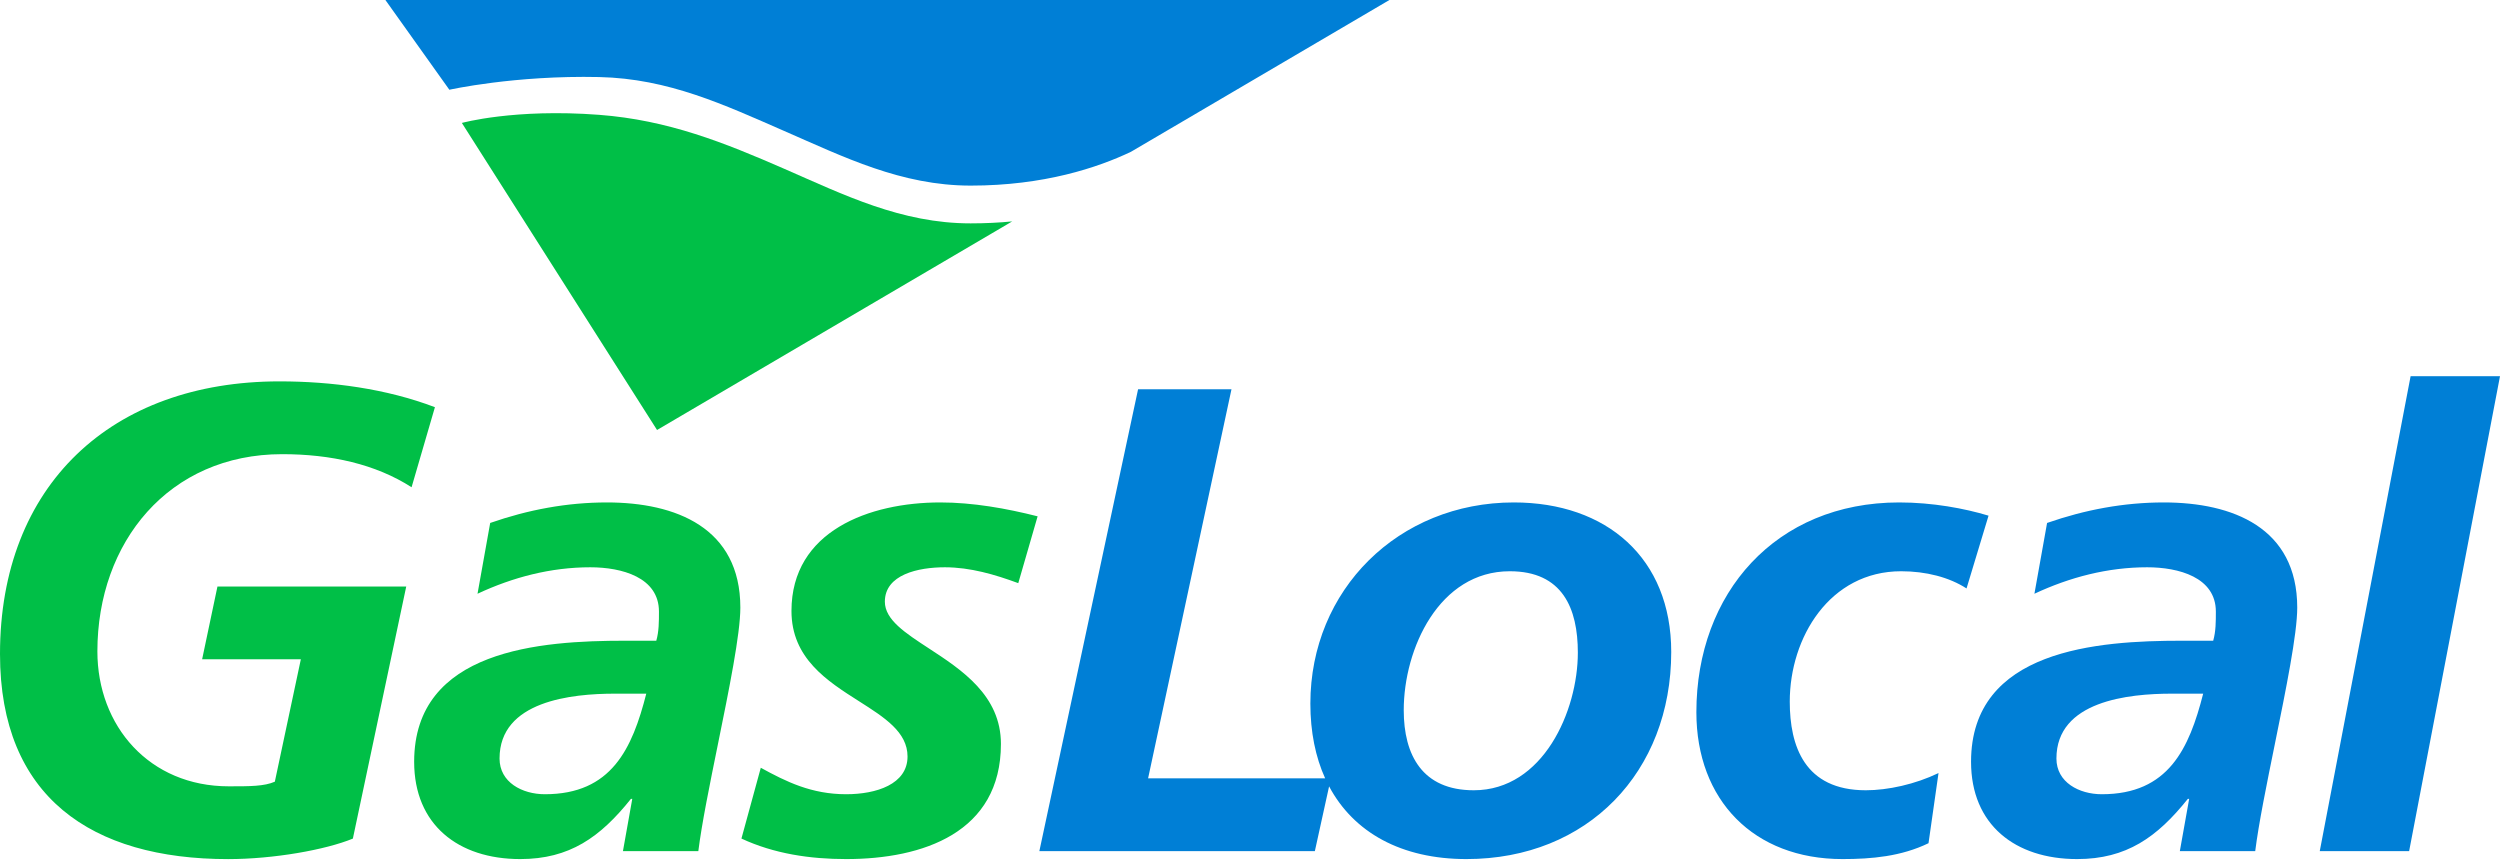 <?xml version="1.0" encoding="UTF-8"?> <svg xmlns="http://www.w3.org/2000/svg" width="240" height="83" viewBox="0 0 240 83" fill="none"><path d="M63.076 41.279L44.339 11.802C44.339 11.802 49.37 10.403 57.513 11.023C64.152 11.526 69.534 13.695 75.273 16.198C81.012 18.701 86.52 21.444 93.178 21.444C94.578 21.444 95.909 21.377 97.169 21.256L63.076 41.279Z" fill="#00BF47"></path><path d="M43.138 8.616L36.998 0H133.383L112.334 12.364L112.177 12.455L108.569 14.574C105.387 16.09 100.215 17.818 93.185 17.818C86.526 17.818 81.019 15.075 75.28 12.572C69.541 10.069 64.177 7.542 57.52 7.397C49.377 7.218 43.138 8.616 43.138 8.616Z" fill="#007FD6"></path><path fill-rule="evenodd" clip-rule="evenodd" d="M231.276 81.71H222.696L231.418 36.117H240L231.276 81.71ZM99.778 81.708H126.226L127.593 75.491C129.953 79.924 134.538 82.471 140.779 82.471C152.434 82.471 160.438 74.086 160.438 62.59C160.438 53.57 154.227 48.234 145.326 48.234C134.248 48.234 125.795 56.618 125.795 67.544C125.795 70.258 126.284 72.669 127.214 74.72H110.217L118.222 37.37H109.256L99.778 81.708ZM141.483 75.866C136.553 75.866 134.759 72.499 134.759 68.179C134.759 62.272 138.154 54.84 144.942 54.84C150 54.84 151.473 58.397 151.473 62.653C151.473 68.242 148.143 75.866 141.483 75.866ZM182.32 48.234C185.521 48.234 188.595 48.805 190.9 49.504L188.787 56.492C187.122 55.411 184.881 54.84 182.512 54.84C175.66 54.84 171.817 61.192 171.817 67.353C171.817 71.609 173.226 75.866 179.118 75.866C181.231 75.866 183.857 75.294 186.098 74.213L185.137 80.948C182.512 82.217 179.694 82.471 176.876 82.471C168.359 82.471 162.852 76.818 162.852 68.37C162.852 56.936 170.472 48.234 182.32 48.234ZM209.264 81.71H216.501C216.827 79.095 217.603 75.278 218.388 71.417L218.388 71.416C219.453 66.178 220.535 60.856 220.535 58.333C220.535 50.648 214.323 48.234 207.727 48.234C203.885 48.234 200.171 48.933 196.52 50.203L195.304 57C198.698 55.411 202.348 54.459 206.126 54.459C209.136 54.459 212.722 55.411 212.722 58.715C212.722 59.667 212.722 60.621 212.467 61.509H209.457C201.388 61.509 189.221 62.336 189.221 73.134C189.221 79.168 193.447 82.471 199.402 82.471C204.141 82.471 207.087 80.376 210.033 76.691H210.16L209.264 81.71ZM197.417 72.817C197.417 67.29 204.334 66.591 208.496 66.591H211.505C210.16 71.863 208.176 76.246 201.772 76.246C199.594 76.246 197.417 75.103 197.417 72.817Z" fill="#007FD6"></path><path fill-rule="evenodd" clip-rule="evenodd" d="M41.752 39.09C37.078 37.311 31.827 36.612 26.831 36.612C10.694 36.612 0 46.586 0 62.783C0 76.503 8.773 82.474 21.901 82.474C26.256 82.474 31.25 81.585 33.875 80.506L38.999 56.304H20.876L19.404 63.291H28.881L26.384 75.043C25.358 75.487 24.014 75.487 21.965 75.487C14.345 75.487 9.349 69.707 9.349 62.529C9.349 52.048 16.201 43.6 27.088 43.6C31.763 43.6 36.053 44.553 39.511 46.776L41.752 39.09ZM59.802 81.71H67.039C67.365 79.095 68.141 75.278 68.926 71.417L68.926 71.416C69.991 66.178 71.073 60.856 71.073 58.333C71.073 50.648 64.861 48.234 58.265 48.234C54.423 48.234 50.709 48.933 47.058 50.203L45.842 57C49.236 55.411 52.886 54.459 56.664 54.459C59.674 54.459 63.26 55.411 63.26 58.715C63.26 59.667 63.26 60.621 63.004 61.509H59.994C51.926 61.509 39.759 62.336 39.759 73.134C39.759 79.168 43.985 82.471 49.94 82.471C54.679 82.471 57.625 80.376 60.57 76.691H60.698L59.802 81.71ZM47.956 72.817C47.956 67.29 54.872 66.591 59.034 66.591H62.043C60.698 71.863 58.714 76.246 52.309 76.246C50.132 76.246 47.956 75.103 47.956 72.817ZM90.262 48.234C93.4 48.234 96.601 48.805 99.611 49.568L97.754 55.983C95.513 55.157 93.143 54.459 90.71 54.459C88.148 54.459 84.946 55.157 84.946 57.761C84.946 59.488 86.893 60.758 89.16 62.238C92.315 64.297 96.089 66.761 96.089 71.418C96.089 79.93 88.596 82.471 81.233 82.471C77.774 82.471 74.316 81.963 71.178 80.502L73.036 73.706C75.469 75.04 77.902 76.246 81.233 76.246C84.115 76.246 87.123 75.294 87.123 72.625C87.123 70.279 84.916 68.876 82.466 67.319C79.412 65.378 75.981 63.198 75.981 58.651C75.981 50.965 83.474 48.234 90.262 48.234Z" fill="#00BF47"></path></svg> 